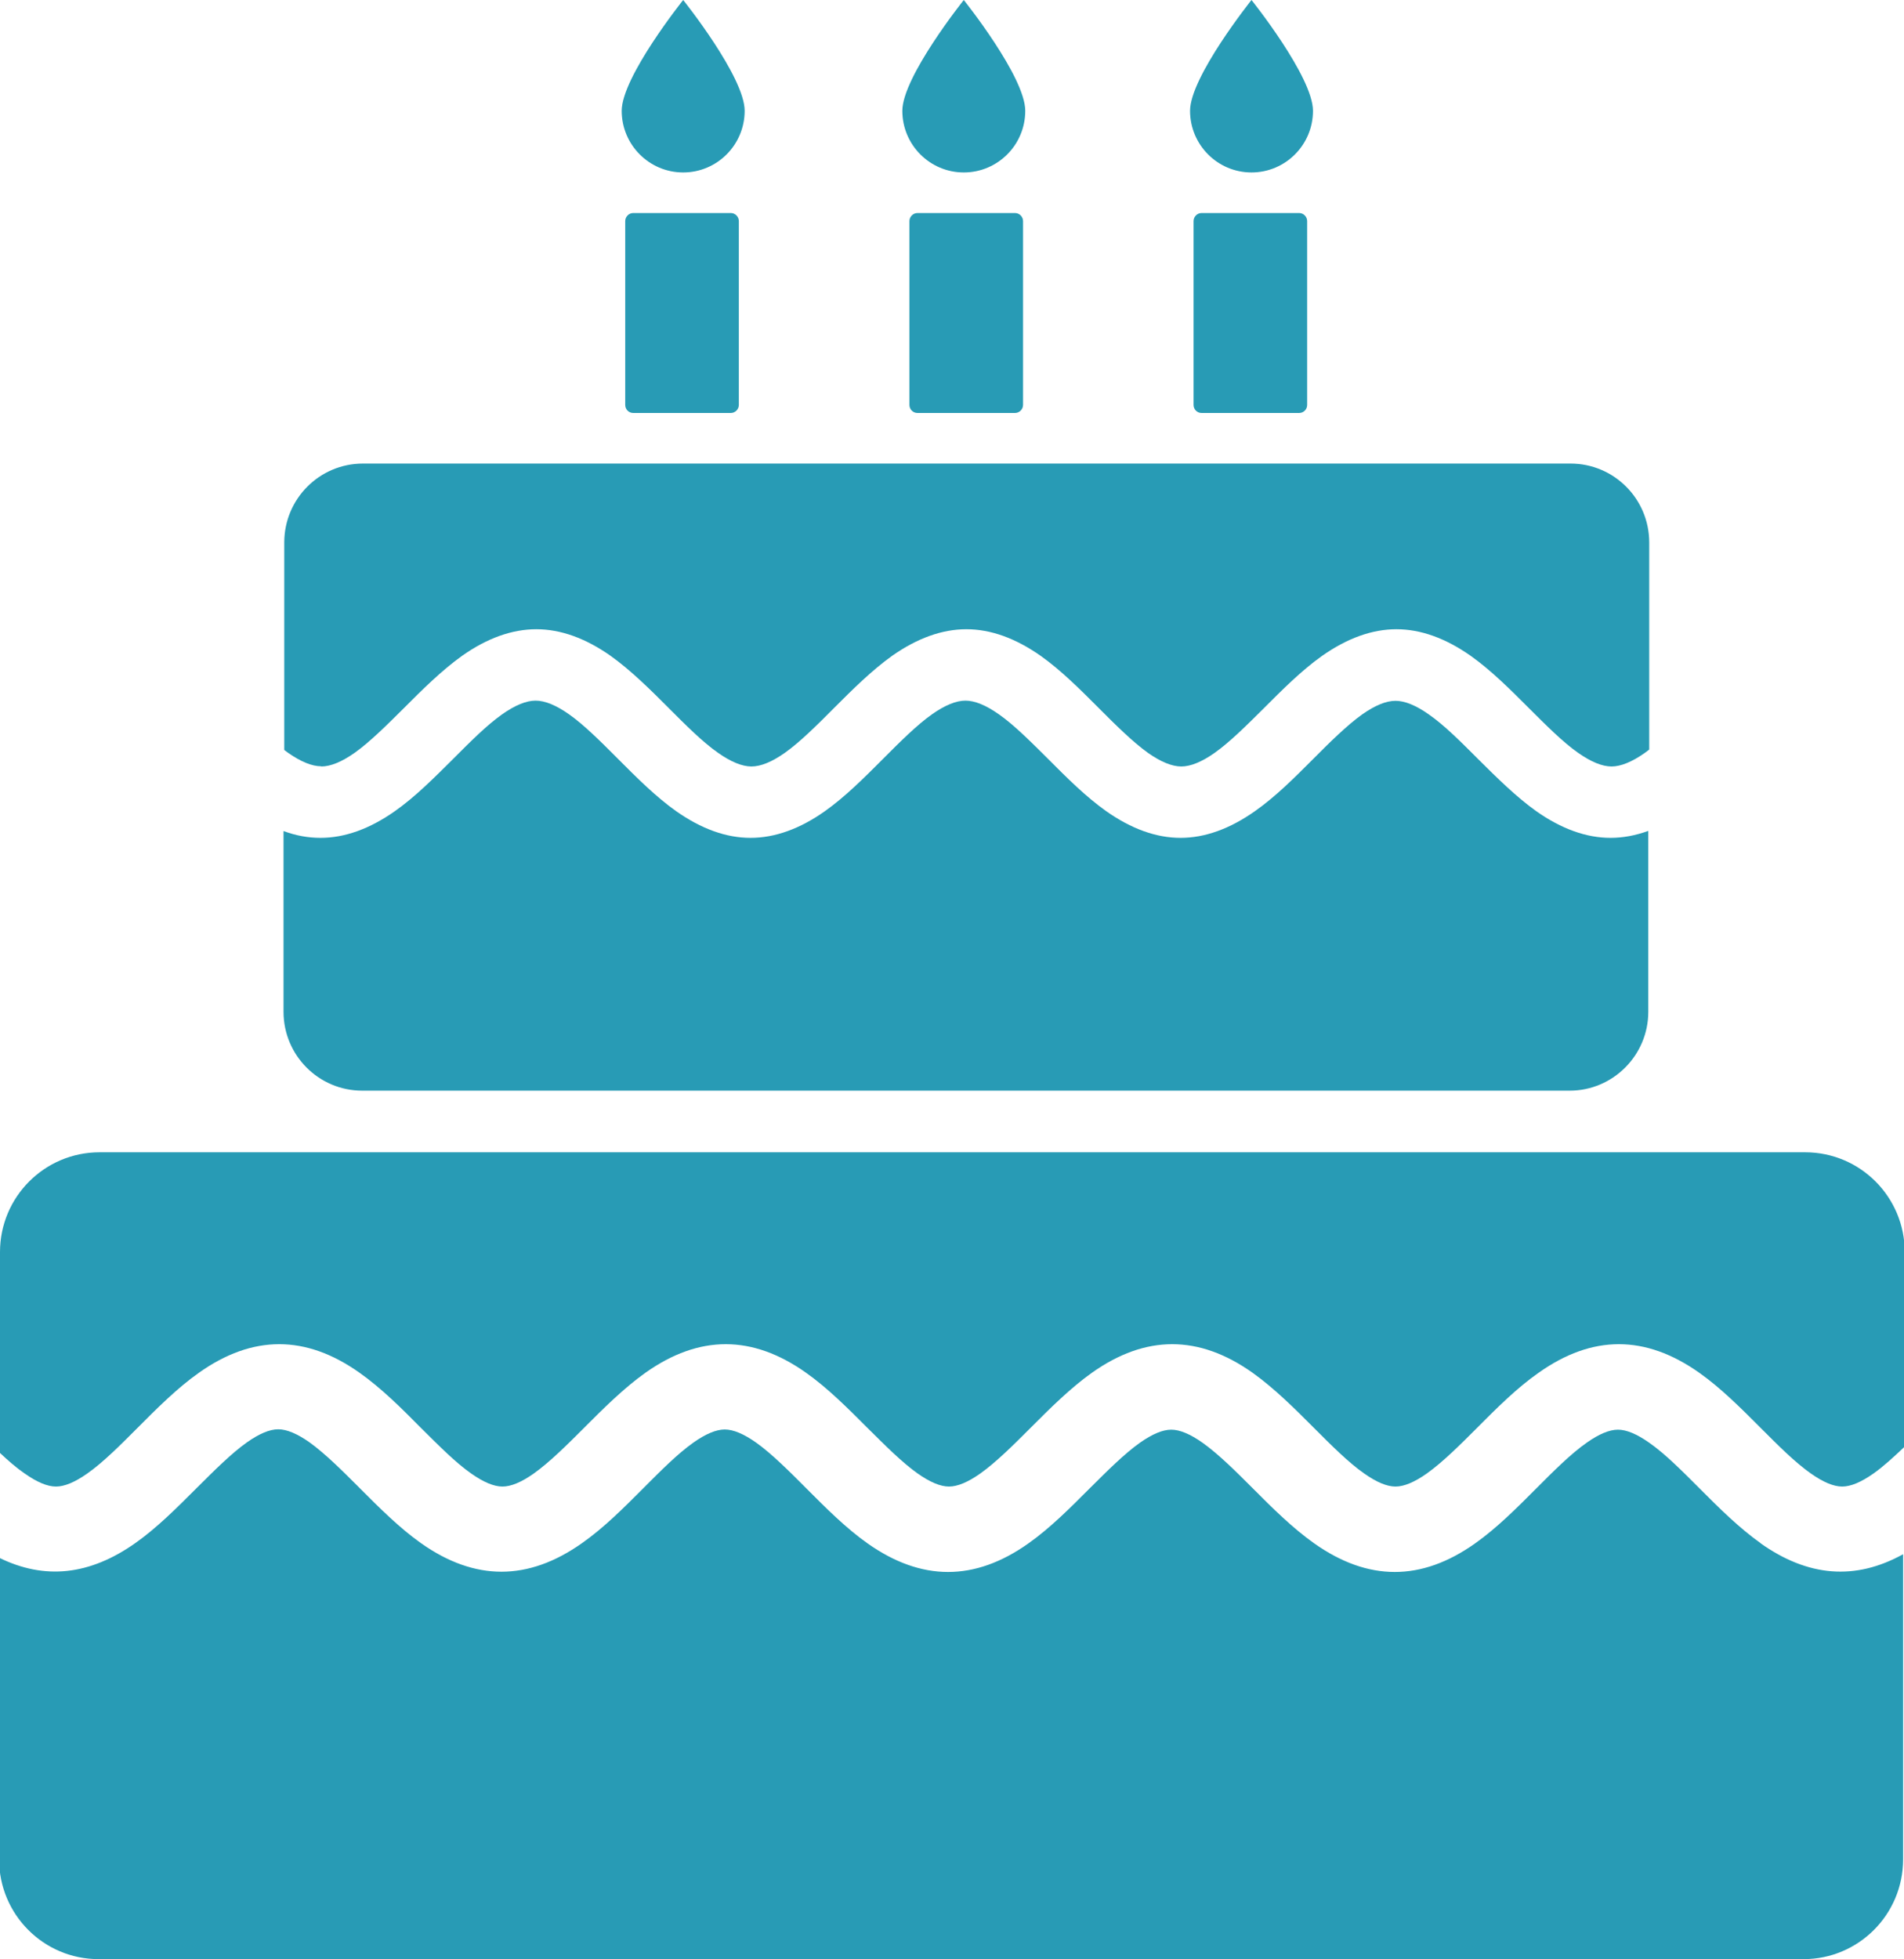 <svg width="70" height="72" viewBox="0 0 70 72" fill="none" xmlns="http://www.w3.org/2000/svg">
<g clip-path="url(#clip0_44_1006)">
<path d="M23.282 7.828H26.867C27.028 7.828 27.163 7.963 27.163 8.125V14.88C27.163 15.042 27.028 15.176 26.867 15.176H23.282C23.114 15.176 22.986 15.042 22.986 14.88V8.125C22.986 7.963 23.121 7.828 23.282 7.828Z" fill="#289BB5"/>
<path d="M66.342 42.344H3.658C1.641 42.344 0 43.982 0 46.011V53.393C0.309 53.683 0.612 53.946 0.908 54.148C1.358 54.465 1.742 54.627 2.058 54.627C2.374 54.627 2.757 54.465 3.208 54.148C3.786 53.744 4.432 53.097 5.057 52.47C5.777 51.748 6.516 51.007 7.31 50.447C9.287 49.045 11.244 49.045 13.221 50.447C14.015 51.007 14.761 51.748 15.474 52.47C16.133 53.123 16.745 53.744 17.323 54.148C17.774 54.465 18.157 54.627 18.473 54.627C18.79 54.627 19.173 54.465 19.623 54.148C20.202 53.737 20.847 53.097 21.473 52.47C22.192 51.748 22.939 51.007 23.726 50.447C25.703 49.045 27.66 49.045 29.637 50.447C30.43 51.007 31.177 51.755 31.89 52.47C32.549 53.123 33.167 53.744 33.739 54.148C34.19 54.465 34.573 54.627 34.889 54.627C35.205 54.627 35.588 54.465 36.039 54.148C36.617 53.737 37.263 53.097 37.888 52.47C38.608 51.748 39.354 51.007 40.141 50.447C42.118 49.045 44.075 49.045 46.053 50.447C46.846 51.013 47.593 51.755 48.305 52.47C48.931 53.097 49.576 53.744 50.155 54.148C50.605 54.465 50.989 54.627 51.305 54.627C51.621 54.627 52.004 54.465 52.455 54.148C53.033 53.737 53.679 53.097 54.304 52.47C55.023 51.748 55.763 51.007 56.564 50.447C58.541 49.045 60.491 49.045 62.475 50.447C63.268 51.007 64.015 51.755 64.728 52.47C65.353 53.097 65.999 53.744 66.577 54.148C67.028 54.465 67.411 54.627 67.727 54.627C68.043 54.627 68.426 54.465 68.877 54.148C69.24 53.892 69.63 53.535 70.027 53.157V46.011C70.027 43.989 68.393 42.344 66.368 42.344H66.342Z" fill="#289BB5"/>
<path d="M64.742 56.717C63.948 56.157 63.202 55.416 62.482 54.694C61.83 54.04 61.211 53.42 60.633 53.016C60.182 52.699 59.799 52.537 59.483 52.537C59.166 52.537 58.783 52.699 58.333 53.016C57.754 53.42 57.109 54.067 56.483 54.694C55.764 55.416 55.024 56.157 54.23 56.717C52.253 58.119 50.296 58.112 48.319 56.717C47.526 56.157 46.779 55.416 46.06 54.694C45.434 54.067 44.789 53.427 44.21 53.016C43.76 52.699 43.376 52.537 43.06 52.537C42.744 52.537 42.361 52.699 41.91 53.016C41.339 53.42 40.72 54.04 40.061 54.694C39.341 55.416 38.602 56.157 37.808 56.717C35.831 58.119 33.874 58.112 31.897 56.717C31.103 56.157 30.364 55.416 29.644 54.694C29.019 54.067 28.373 53.42 27.795 53.009C27.344 52.692 26.961 52.53 26.645 52.53C26.329 52.53 25.945 52.692 25.495 53.009C24.923 53.413 24.304 54.033 23.652 54.688C22.933 55.409 22.193 56.15 21.392 56.71C19.415 58.105 17.458 58.105 15.481 56.71C14.688 56.15 13.948 55.409 13.228 54.688C12.603 54.06 11.951 53.413 11.379 53.002C10.928 52.685 10.545 52.523 10.229 52.523C9.913 52.523 9.53 52.685 9.079 53.002C8.507 53.407 7.889 54.027 7.23 54.681C6.51 55.402 5.77 56.144 4.977 56.703C3.296 57.89 1.641 58.065 -0.033 57.242V68.326C-0.033 70.348 1.601 71.993 3.625 71.993H66.308C68.326 71.993 69.967 70.355 69.967 68.326V57.114C68.212 58.085 66.47 57.95 64.715 56.703L64.742 56.717Z" fill="#289BB5"/>
<path d="M13.342 40.079H57.707C59.301 40.079 60.599 38.778 60.599 37.18V30.533C60.135 30.701 59.671 30.789 59.213 30.789C58.319 30.789 57.404 30.459 56.483 29.811C55.736 29.279 55.024 28.571 54.338 27.89C53.699 27.25 53.1 26.649 52.529 26.252C52.058 25.921 51.648 25.753 51.305 25.753C50.962 25.753 50.552 25.921 50.081 26.252C49.516 26.656 48.884 27.283 48.279 27.89C47.593 28.578 46.886 29.285 46.133 29.811C45.212 30.459 44.297 30.789 43.403 30.789C42.509 30.789 41.594 30.459 40.673 29.811C39.919 29.279 39.213 28.571 38.527 27.883C37.915 27.276 37.29 26.643 36.718 26.245C36.248 25.915 35.837 25.746 35.494 25.746C35.151 25.746 34.741 25.915 34.27 26.245C33.706 26.643 33.107 27.243 32.475 27.876C31.782 28.571 31.076 29.279 30.323 29.811C29.408 30.459 28.487 30.789 27.593 30.789C26.698 30.789 25.784 30.459 24.862 29.811C24.109 29.279 23.403 28.571 22.717 27.883C22.078 27.243 21.48 26.643 20.915 26.245C20.444 25.915 20.034 25.746 19.691 25.746C19.348 25.746 18.938 25.915 18.467 26.245C17.902 26.643 17.303 27.243 16.665 27.883C15.972 28.571 15.266 29.285 14.513 29.811C13.591 30.459 12.677 30.789 11.782 30.789C11.332 30.789 10.881 30.708 10.424 30.539V37.18C10.424 38.784 11.722 40.079 13.316 40.079H13.342Z" fill="#289BB5"/>
<path d="M11.81 28.166C12.153 28.166 12.563 27.997 13.034 27.667C13.605 27.262 14.231 26.635 14.843 26.028C15.528 25.341 16.241 24.633 16.988 24.1C17.902 23.453 18.824 23.123 19.718 23.123C20.613 23.123 21.527 23.453 22.448 24.1C23.195 24.633 23.908 25.341 24.594 26.028C25.199 26.635 25.831 27.269 26.403 27.667C26.873 27.997 27.284 28.166 27.627 28.166C27.97 28.166 28.38 27.997 28.851 27.667C29.422 27.262 30.048 26.635 30.653 26.028C31.346 25.334 32.052 24.633 32.798 24.1C33.719 23.453 34.634 23.123 35.529 23.123C36.423 23.123 37.337 23.453 38.259 24.1C39.012 24.633 39.718 25.341 40.404 26.028C41.009 26.635 41.642 27.262 42.206 27.667C42.677 27.997 43.087 28.166 43.43 28.166C43.773 28.166 44.184 27.997 44.654 27.667C45.226 27.262 45.851 26.635 46.463 26.028C47.149 25.341 47.855 24.633 48.608 24.1C49.53 23.453 50.444 23.123 51.339 23.123C52.233 23.123 53.148 23.453 54.069 24.1C54.822 24.633 55.529 25.341 56.215 26.028C56.826 26.635 57.452 27.269 58.023 27.667C58.494 27.997 58.904 28.166 59.247 28.166C59.59 28.166 60.001 27.997 60.471 27.667C60.525 27.626 60.579 27.586 60.633 27.545V19.934C60.633 18.329 59.335 17.035 57.741 17.035H13.343C11.742 17.035 10.451 18.336 10.451 19.934V27.559C10.498 27.593 10.545 27.626 10.586 27.66C11.056 27.99 11.467 28.159 11.81 28.159V28.166Z" fill="#289BB5"/>
<path d="M33.731 7.828H37.316C37.477 7.828 37.612 7.963 37.612 8.125V14.88C37.612 15.042 37.477 15.176 37.316 15.176H33.731C33.563 15.176 33.435 15.042 33.435 14.88V8.125C33.435 7.963 33.57 7.828 33.731 7.828Z" fill="#289BB5"/>
<path d="M44.177 7.828H47.761C47.923 7.828 48.057 7.963 48.057 8.125V14.88C48.057 15.048 47.923 15.176 47.761 15.176H44.177C44.009 15.176 43.881 15.042 43.881 14.88V8.125C43.881 7.963 44.015 7.828 44.177 7.828Z" fill="#289BB5"/>
<path d="M25.117 6.337C26.361 6.337 27.377 5.326 27.377 4.072C27.377 2.818 25.117 0 25.117 0C25.117 0 22.857 2.825 22.857 4.072C22.857 5.319 23.866 6.337 25.117 6.337Z" fill="#289BB5"/>
<path d="M35.433 6.337C36.678 6.337 37.693 5.326 37.693 4.072C37.693 2.818 35.433 0 35.433 0C35.433 0 33.174 2.825 33.174 4.072C33.174 5.319 34.183 6.337 35.433 6.337Z" fill="#289BB5"/>
<path d="M46.011 6.337C47.256 6.337 48.271 5.326 48.271 4.072C48.271 2.818 46.011 0 46.011 0C46.011 0 43.752 2.825 43.752 4.072C43.752 5.319 44.761 6.337 46.011 6.337Z" fill="#289BB5"/>
</g>
<defs>
<clipPath id="clip0_44_1006">
<rect width="70" height="72" fill="white"/>
</clipPath>
</defs>
</svg>
